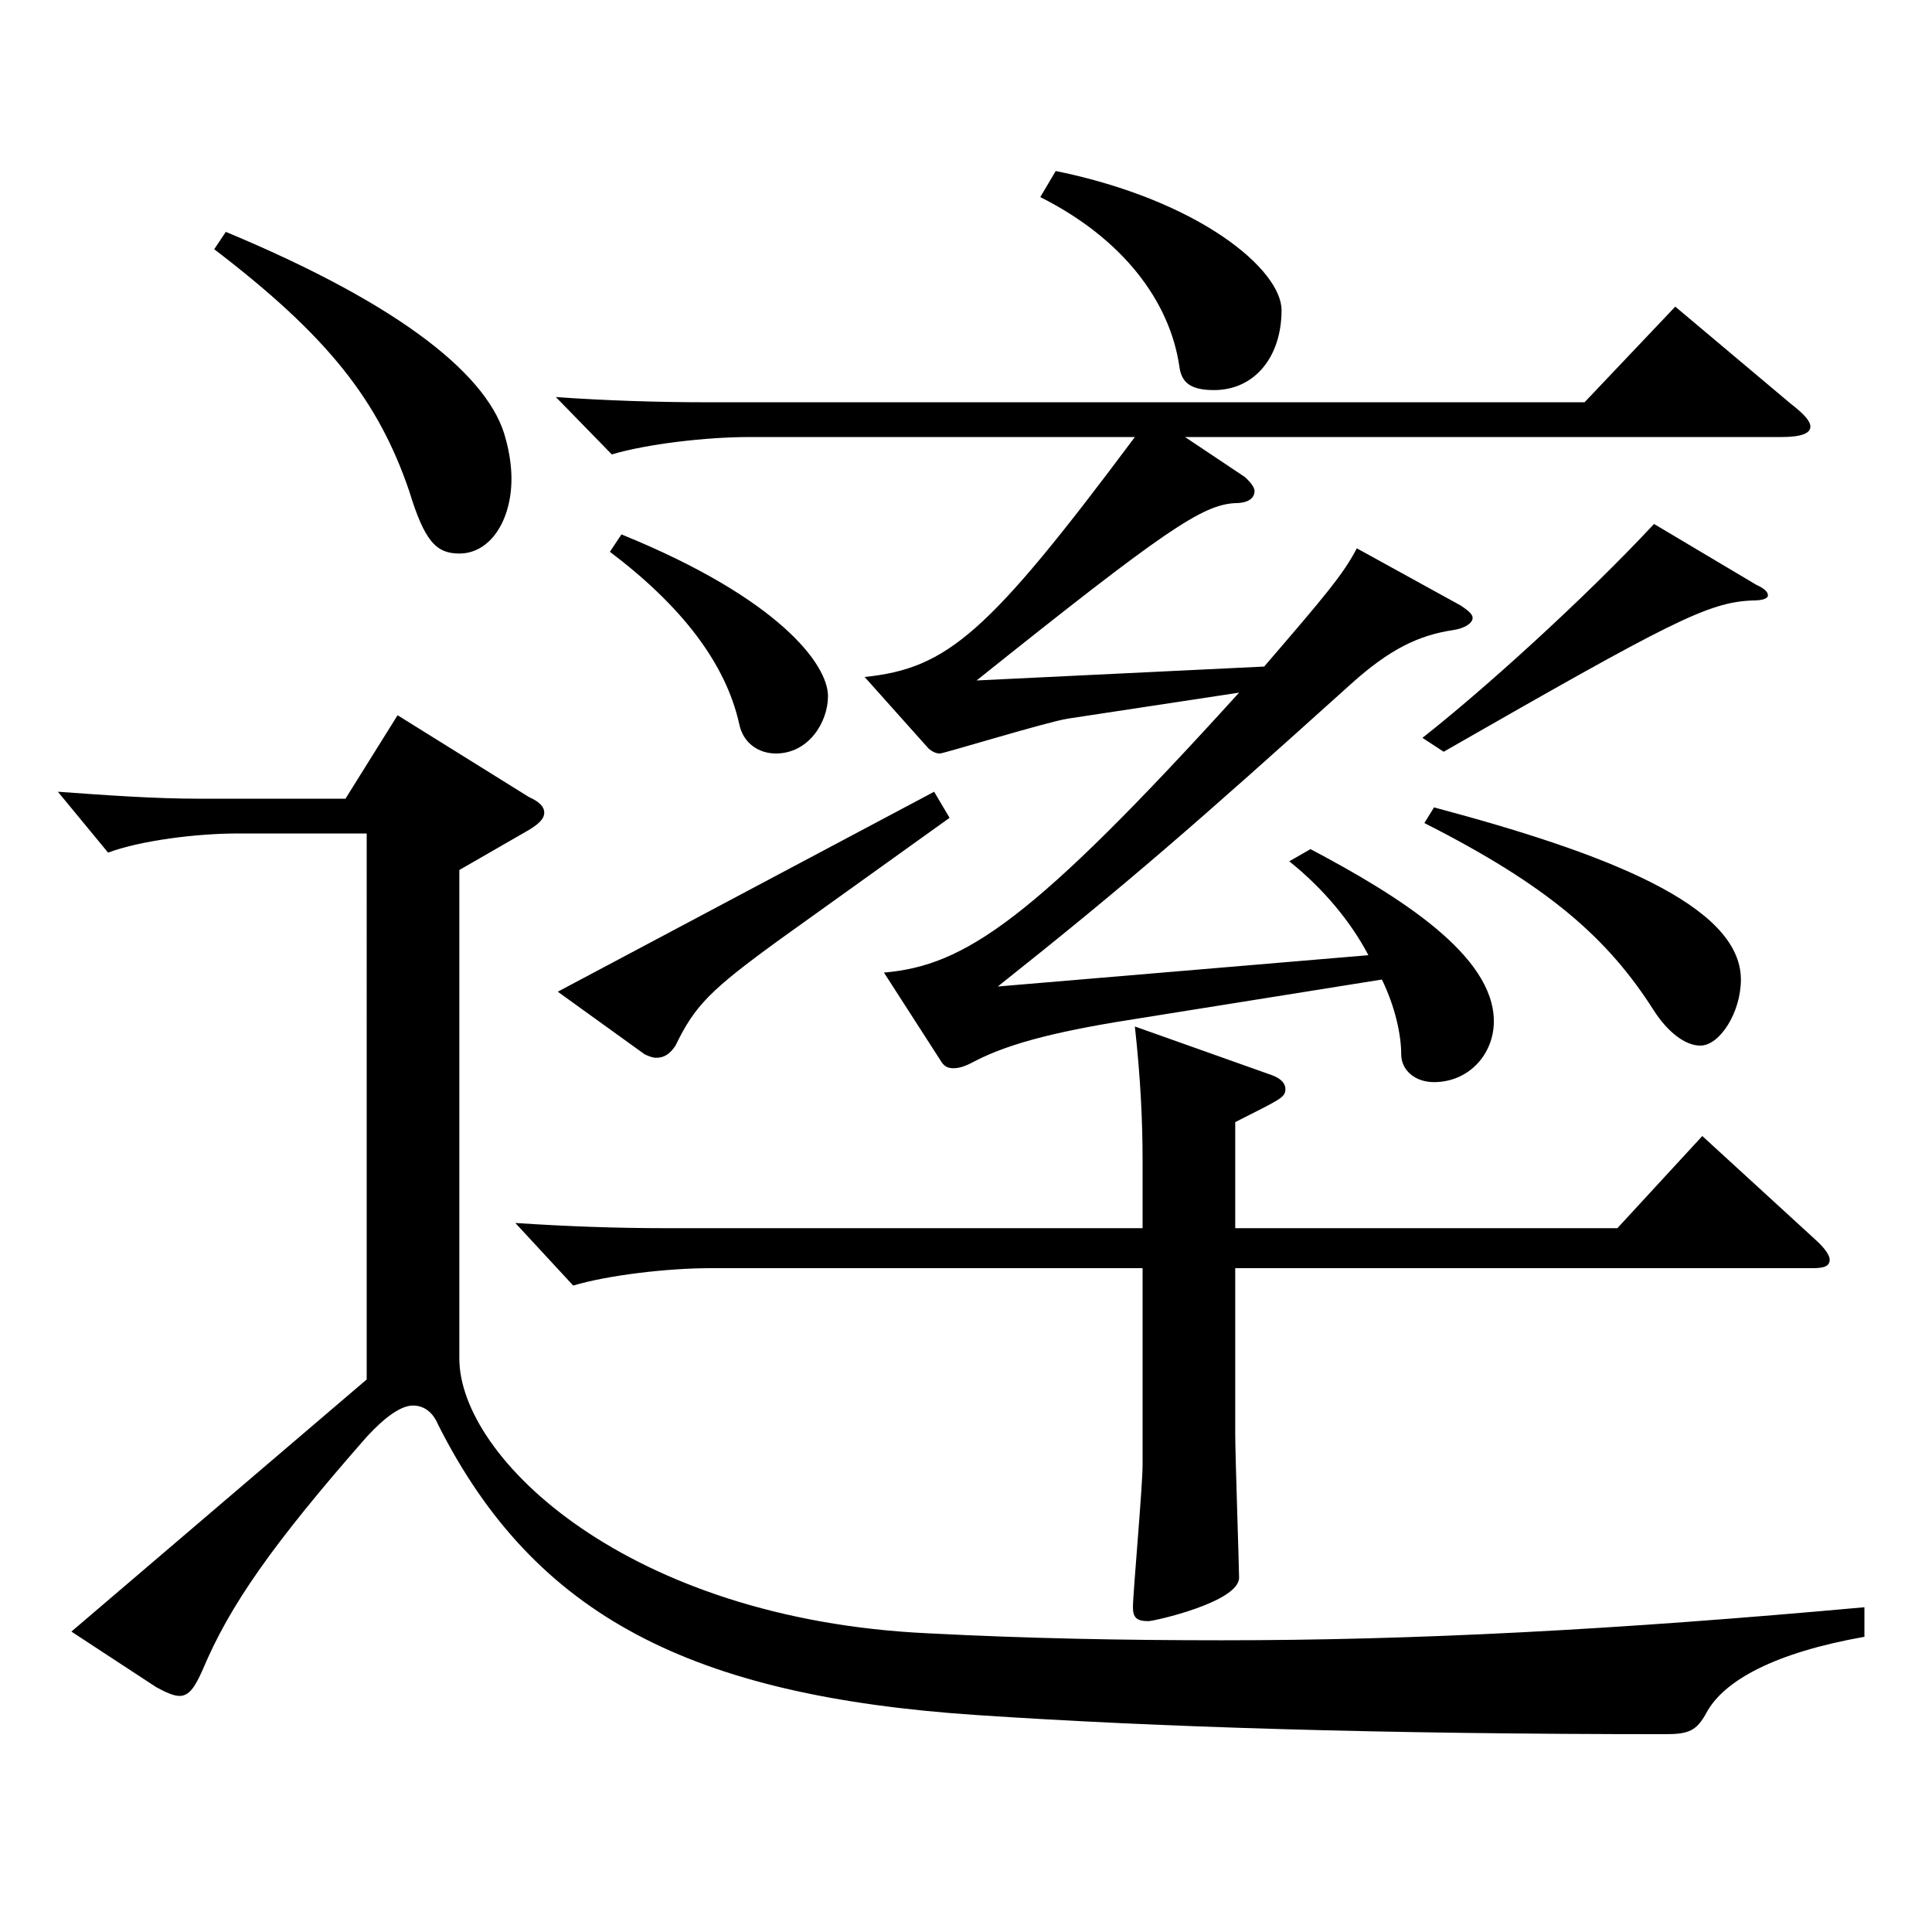 <?xml version="1.0" encoding="utf-8"?>
<!-- Generator: Adobe Illustrator 16.0.0, SVG Export Plug-In . SVG Version: 6.00 Build 0)  -->
<!DOCTYPE svg PUBLIC "-//W3C//DTD SVG 1.1//EN" "http://www.w3.org/Graphics/SVG/1.1/DTD/svg11.dtd">
<svg version="1.1" id="图层_1" xmlns="http://www.w3.org/2000/svg" xmlns:xlink="http://www.w3.org/1999/xlink" x="0px" y="0px"
	 width="1000px" height="1000px" viewBox="0 0 1000 1000" enable-background="new 0 0 1000 1000" xml:space="preserve">
<path d="M965.021,847.204c-45.954,8.1-72.927,22.5-81.918,39.6c-4.995,9-8.991,10.8-20.979,10.8
	c-145.854,0-262.735-3.6-356.641-9.899c-147.851-9.9-228.77-51.3-278.719-150.3c-2.997-7.199-7.992-9.899-12.987-9.899
	c-5.994,0-13.985,5.399-23.976,16.2c-48.951,55.799-70.929,87.299-84.914,120.599c-3.996,9-6.993,13.5-11.988,13.5
	c-2.997,0-6.993-1.8-11.988-4.5l-43.955-28.8l152.846-130.499V431.406H122.87c-20.979,0-49.949,3.601-66.933,9.9l-25.974-31.5
	c24.975,1.8,49.949,3.601,72.927,3.601h75.923l26.973-43.2l67.932,42.3c5.994,2.7,7.992,5.4,7.992,8.1c0,2.7-1.998,5.4-7.992,9
	l-35.964,20.7v252.898c0,51.3,86.913,134.999,242.756,142.199c51.947,2.699,101.897,3.6,151.847,3.6
	c100.898,0,203.795-5.4,332.665-17.1V847.204z M116.876,120.009c92.906,38.7,136.862,75.6,144.854,107.1
	c1.998,7.2,2.997,14.399,2.997,20.699c0,21.601-10.989,38.7-26.974,38.7c-11.987,0-17.981-6.3-25.974-32.4
	c-15.983-46.799-41.957-80.099-100.898-125.099L116.876,120.009z M639.35,656.405v85.499c0,11.7,1.998,69.3,1.998,74.7
	c0,12.6-43.956,22.499-46.953,22.499c-5.994,0-7.991-1.8-7.991-7.199c0-7.2,4.994-62.1,4.994-73.8V656.405H367.623
	c-21.978,0-52.946,3.6-70.928,9l-29.971-32.399c26.974,1.8,52.947,2.699,77.922,2.699h246.751v-35.1c0-19.8-0.999-42.3-3.996-69.3
	l70.929,25.2c4.995,1.8,6.993,4.5,6.993,7.2c0,4.5-2.997,5.399-25.974,17.1v54.899H837.15l43.955-47.699l58.94,53.999
	c4.995,4.5,6.993,8.101,6.993,9.9c0,3.6-2.997,4.5-8.991,4.5H639.35z M708.28,494.406c-8.991-17.1-22.978-34.199-40.959-48.6
	l10.989-6.3c45.953,24.3,94.904,54.899,94.904,89.1c0,17.1-12.987,31.499-30.969,31.499c-9.99,0-16.983-6.3-16.983-14.399
	c0-9.9-2.997-24.3-9.99-38.7l-123.875,19.8c-40.958,6.301-67.932,12.601-86.912,22.5c-4.995,2.7-7.992,3.601-10.989,3.601
	s-4.994-0.9-6.992-4.5l-28.972-45c41.958-3.6,76.923-27,183.815-144.899l-88.911,13.5c-10.988,1.8-63.935,18-65.933,18
	s-3.996-0.899-5.994-2.7l-32.967-36.899c42.956-4.5,63.936-22.5,139.858-124.199H387.604c-21.979,0-52.947,3.601-70.929,9
	l-28.971-29.7c24.975,1.801,52.946,2.7,76.922,2.7h455.541l46.953-49.499l59.939,50.399c6.993,5.399,9.99,9,9.99,11.7
	c0,3.6-4.995,5.399-14.985,5.399H613.376l30.969,20.7c2.997,2.7,4.994,5.399,4.994,7.199c0,3.601-2.996,6.301-9.989,6.301
	c-16.983,0.899-35.964,13.5-133.865,91.799l148.85-7.199c30.969-36,40.959-47.7,47.952-61.2l53.945,29.7
	c3.996,2.699,5.994,4.5,5.994,6.3c0,2.7-3.996,5.399-9.99,6.3c-17.981,2.7-32.967,9.9-52.946,27.899
	c-80.919,72.9-114.884,102.6-182.815,156.6L708.28,494.406z M491.498,423.307l-87.911,63c-35.964,26.1-43.955,34.199-53.945,54.899
	c-2.997,4.5-5.994,6.3-9.99,6.3c-1.998,0-3.996-0.9-5.994-1.8l-44.954-32.399l194.804-103.5L491.498,423.307z M321.67,276.607
	c81.917,33.3,106.892,67.5,106.892,83.7c0,13.499-9.989,29.699-26.973,29.699c-8.99,0-16.982-5.399-18.98-15.3
	c-6.993-31.5-29.97-61.199-66.933-89.1L321.67,276.607z M546.443,88.509c74.924,15.3,116.882,51.3,116.882,72
	c0,24.3-13.986,41.399-34.965,41.399c-12.986,0-16.982-4.5-17.981-12.6c-4.995-33.3-28.971-65.7-71.928-87.3L546.443,88.509z
	 M909.077,302.708c3.996,1.8,5.994,3.6,5.994,5.399s-2.997,2.7-7.992,2.7c-22.977,0.899-41.957,10.8-159.839,78.3l-10.988-7.2
	c30.969-24.3,82.916-71.1,119.879-110.699L909.077,302.708z M742.246,417.907c87.911,23.399,158.84,50.399,158.84,89.099
	c0,17.101-10.989,34.2-20.979,34.2c-7.992,0-16.982-7.2-23.976-18c-23.976-37.8-54.944-64.8-118.88-97.199L742.246,417.907z"/>
</svg>
